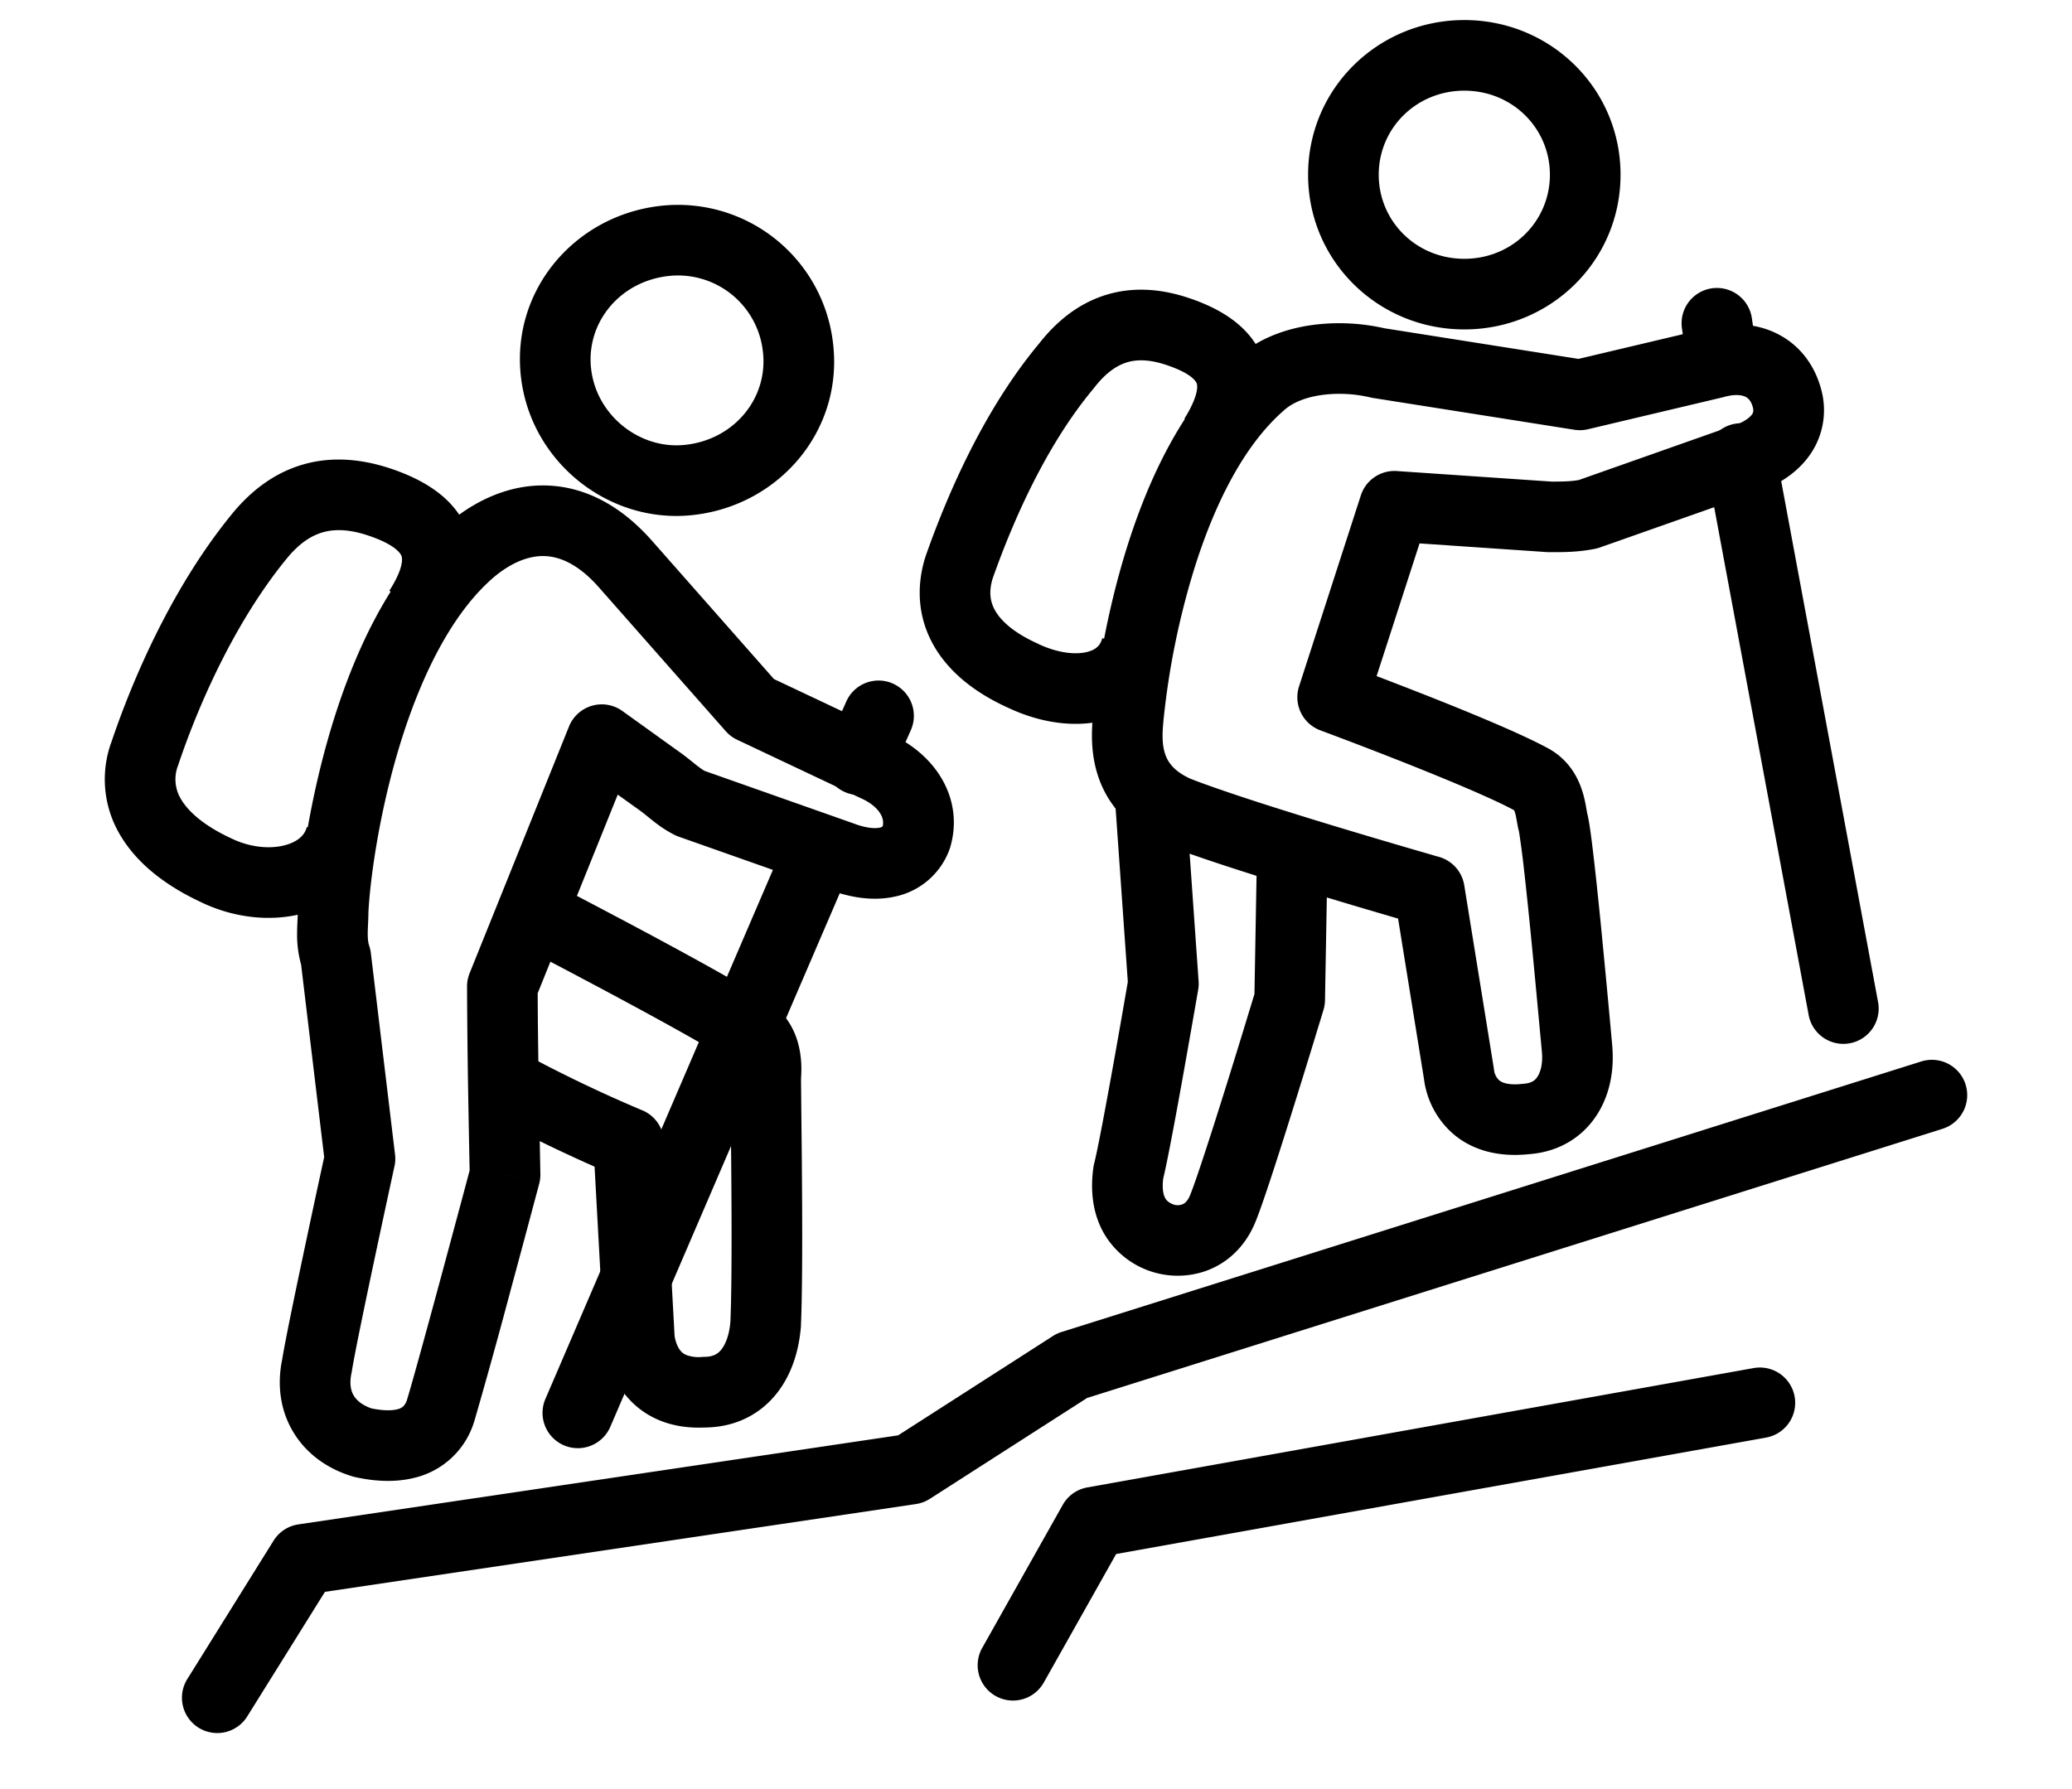 <svg viewBox="0 0 44 38" fill="none" xmlns="http://www.w3.org/2000/svg" id="map-activities" class="v-icon__icon v-icon__icon--map-activities"><path fill-rule="evenodd" clip-rule="evenodd" d="M13.856 11.498l.001.001 2.578 2.924 2.48 1.171c.999.458 1.562 1.418 1.258 2.42a1.573 1.573 0 01-1.157 1.027c-.467.107-.963.024-1.416-.146l-3.187-1.124a.767.767 0 01-.083-.035 2.574 2.574 0 01-.441-.284 9.098 9.098 0 01-.143-.114 4.307 4.307 0 00-.153-.12l-.475-.34-1.7 4.218c.002.639.015 1.55.029 2.328l.02 1.07.008.44-.75.017.725.193-.182.681c-.11.413-.26.972-.418 1.554a131.633 131.633 0 01-.778 2.809l-.006.017a1.749 1.749 0 01-1.272 1.185c-.48.119-.957.049-1.254-.017a.71.71 0 01-.057-.015c-.52-.157-.969-.47-1.25-.933-.28-.46-.354-1.004-.24-1.554.066-.41.296-1.513.504-2.492.107-.504.21-.986.287-1.341l.1-.461-.49-4.09a2.346 2.346 0 01-.085-.656c0-.1.005-.196.008-.272a4.217 4.217 0 00.007-.217c.031-.737.227-2.264.701-3.852.468-1.566 1.248-3.335 2.535-4.41l.007-.007c.584-.475 1.303-.799 2.095-.759.804.041 1.552.45 2.194 1.184zm-5.48 13.275l-.126.582c-.076.354-.18.834-.286 1.336-.217 1.019-.439 2.091-.492 2.432a.768.768 0 01-.008.043c-.05.231-.009.383.05.48.06.096.173.2.378.269.206.042.402.054.542.019a.282.282 0 00.123-.057.322.322 0 00.086-.145c.111-.361.446-1.584.759-2.744l.417-1.55.154-.578-.007-.337-.02-1.073a170.7 170.7 0 01-.028-2.5.75.75 0 01.055-.28l2.11-5.239a.75.75 0 011.134-.329l1.264.908c.079.058.176.136.248.193.033.027.06.05.08.064.066.051.113.084.154.107l3.144 1.109.017.006c.287.11.472.11.559.09a.122.122 0 00.05-.02c.002-.001.007-.005.014-.017a.347.347 0 00-.04-.238c-.052-.099-.171-.234-.419-.347l-.009-.004-2.624-1.24a.748.748 0 01-.243-.182l-2.684-3.044c-.441-.505-.834-.659-1.142-.675-.32-.016-.684.11-1.069.422-.936.784-1.61 2.196-2.055 3.685-.435 1.457-.61 2.85-.639 3.472 0 .08-.004.16-.007.225v.013c-.004.078-.007.14-.007.202 0 .12.011.199.032.26a.75.75 0 01.034.15l.514 4.282a.75.75 0 01-.012.25zm2.35.178l.724.193a.751.751 0 00.025-.21l-.75.017z" fill="currentColor"/><path fill-rule="evenodd" clip-rule="evenodd" d="M14.004 4.375a3.314 3.314 0 013.685 2.908c.225 1.845-1.125 3.436-2.937 3.652-1.782.219-3.466-1.09-3.687-2.908-.224-1.846 1.126-3.437 2.939-3.652zM16.2 7.464a1.814 1.814 0 00-2.02-1.6c-1.04.124-1.744 1.011-1.626 1.982.121 1 1.061 1.718 2.016 1.6h.004c1.04-.124 1.744-1.011 1.626-1.982zM17.698 17.389a.75.75 0 01.392.985l-5.135 11.943a.75.75 0 01-1.378-.592l5.135-11.944a.75.75 0 01.986-.392z" fill="currentColor"/><path fill-rule="evenodd" clip-rule="evenodd" d="M41.74 23.035a.75.75 0 01-.49.941l-18.164 5.716-3.34 2.143a.75.75 0 01-.295.111L6.9 33.811l-1.643 2.635a.75.75 0 11-1.273-.793l1.826-2.93a.75.75 0 01.527-.345l12.736-1.892 3.288-2.11a.748.748 0 01.18-.084l18.259-5.747a.75.75 0 01.94.49z" fill="currentColor"/><path fill-rule="evenodd" clip-rule="evenodd" d="M23.95 20.857l-.279-3.966 1.497-.105.285 4.056a.75.75 0 01-.009.18l-.025.144a384.21 384.21 0 01-.283 1.607c-.155.868-.338 1.859-.435 2.262-.03.247.016.368.046.418.028.05.08.1.192.137a.284.284 0 00.162-.007.212.212 0 00.076-.047.416.416 0 00.092-.144c.125-.296.468-1.362.796-2.411a252.099 252.099 0 00.554-1.803l.02-.063.055-3.107 1.5.027-.057 3.21a.752.752 0 01-.032.204l-.05.165a256.506 256.506 0 01-.559 1.814c-.314 1.007-.684 2.166-.845 2.547-.224.532-.612.865-1.044 1.02a1.814 1.814 0 01-2.157-.786c-.24-.412-.304-.903-.23-1.422a.732.732 0 01.016-.077c.077-.305.257-1.271.424-2.201a270.569 270.569 0 00.28-1.598l.01-.055z" fill="currentColor"/><path fill-rule="evenodd" clip-rule="evenodd" d="M29.416 6.975l4.104.648 2.695-.638c.532-.147 1.069-.128 1.532.107.474.24.784.663.919 1.152a1.654 1.654 0 01-.278 1.48c-.302.394-.755.645-1.244.787L33.97 11.63a.753.753 0 01-.104.028c-.358.07-.65.07-.925.07h-.07l-2.726-.186-.912 2.818c.298.114.671.258 1.068.414.916.362 2.019.816 2.582 1.125l.008.004c.41.231.603.581.698.864.046.136.072.262.088.35.003.018.01.061.016.088l.004.024.006.033.002.009v.003c.044.17.088.51.13.869.046.385.096.865.147 1.367a329.884 329.884 0 01.257 2.724v.01c.039.49-.05 1.02-.344 1.46-.307.461-.8.763-1.42.81-.674.072-1.236-.091-1.643-.454a1.86 1.86 0 01-.593-1.142l-.55-3.407a164.88 164.88 0 01-1.7-.505c-1.156-.35-2.527-.781-3.274-1.076a.742.742 0 01-.03-.012c-.76-.338-1.183-.867-1.371-1.447-.174-.534-.127-1.052-.097-1.339.06-.66.254-2.02.7-3.46.44-1.419 1.16-3.03 2.343-4.07.494-.445 1.114-.638 1.662-.706a4.357 4.357 0 011.494.08zm1.144 11.226a.75.75 0 01.534.602l.628 3.887a.734.734 0 01.003.026.365.365 0 00.105.224c.033.03.15.12.496.082a.727.727 0 01.03-.003c.171-.012.244-.075.29-.146.064-.094.117-.267.099-.507l-.021-.229c-.06-.64-.147-1.597-.235-2.478-.05-.498-.1-.969-.143-1.34a19.46 19.46 0 00-.083-.618 1.747 1.747 0 00-.008-.044l-.004-.015a2.111 2.111 0 01-.03-.144l-.01-.058-.01-.05a1.067 1.067 0 00-.033-.143.221.221 0 00-.016-.038c-.468-.255-1.47-.671-2.402-1.04a98.244 98.244 0 00-1.574-.605l-.102-.038-.034-.013a.75.75 0 01-.454-.934l1.312-4.056a.75.75 0 01.765-.518l3.284.224c.25 0 .402-.003.579-.033l3.14-1.108a.758.758 0 01.046-.014c.3-.085.437-.199.486-.263a.15.15 0 00.032-.064.23.23 0 00-.01-.104c-.036-.13-.097-.186-.151-.214-.06-.03-.202-.07-.463.004a.76.76 0 01-.031.008l-2.853.676a.75.75 0 01-.29.011l-4.28-.676a.744.744 0 01-.062-.013 2.85 2.85 0 00-.984-.054c-.363.045-.654.161-.844.333l-.008.008c-.87.762-1.489 2.05-1.904 3.39a16.604 16.604 0 00-.64 3.157v.007c-.029.277-.038.517.03.728.054.165.172.365.541.533.684.268 1.983.679 3.143 1.03a165.944 165.944 0 001.966.581l.126.037.044.012z" fill="currentColor"/><path fill-rule="evenodd" clip-rule="evenodd" d="M27.778 3.711c0-1.831 1.486-3.285 3.318-3.285 1.831 0 3.317 1.454 3.317 3.285 0 1.832-1.486 3.286-3.317 3.286-1.832 0-3.318-1.454-3.318-3.286zm3.318-1.785c-1.022 0-1.818.8-1.818 1.785 0 .986.796 1.786 1.818 1.786 1.02 0 1.817-.8 1.817-1.786 0-.985-.796-1.785-1.817-1.785zM23.403 6.291c.567-.197 1.181-.18 1.822.032.773.254 1.427.685 1.635 1.425.197.697-.093 1.386-.433 1.935l-1.276-.789c.288-.465.283-.677.265-.74-.005-.021-.064-.21-.66-.406-.387-.128-.658-.11-.86-.04-.212.074-.43.232-.654.52a.645.645 0 01-.016.02c-.996 1.19-1.7 2.776-2.146 4.038-.084.273-.057.489.05.678.117.21.38.47.915.71l.01.006c.428.2.794.225 1.025.169.202-.05.29-.148.327-.294l1.454.369c-.191.755-.759 1.22-1.427 1.382-.638.155-1.354.04-2.009-.265-.718-.323-1.28-.766-1.604-1.343-.335-.597-.365-1.252-.168-1.875l.008-.023c.466-1.324 1.242-3.108 2.406-4.504.345-.44.781-.812 1.336-1.005zM36.836 9.002a.75.75 0 01.874.6l2.168 11.662a.75.75 0 11-1.474.275L36.235 9.877a.75.75 0 01.6-.875zM36.352 6.124a.75.75 0 01.85.635l.114.788a.75.75 0 11-1.485.215l-.114-.788a.75.75 0 01.635-.85zM6.318 9.903c.59-.201 1.227-.185 1.892.022h.002c.785.249 1.476.663 1.73 1.39.253.723-.032 1.447-.41 2.04l-1.264-.808c.305-.478.277-.683.259-.736-.017-.047-.125-.252-.765-.455-.419-.13-.724-.114-.96-.033-.243.082-.489.258-.74.574l-.004.005c-1.063 1.312-1.827 3.023-2.268 4.33l-.004.014a.81.81 0 00.06.732c.148.25.463.545 1.037.816l.012.005c.421.209.848.235 1.157.153.305-.082.428-.24.463-.386l1.46.347c-.194.812-.84 1.302-1.535 1.488-.688.184-1.485.1-2.203-.254-.736-.348-1.332-.813-1.682-1.406a2.306 2.306 0 01-.184-1.994c.471-1.394 1.304-3.285 2.52-4.787.377-.473.844-.859 1.427-1.057zM13.518 19.698c1.044.557 2.263 1.223 2.812 1.584a.697.697 0 01.02.014c.721.508.675 1.352.662 1.58l-.002.047.006.641c.013 1.166.039 3.491-.007 4.573v.023c-.037.492-.182 1.02-.52 1.442-.354.444-.878.713-1.52.718-.71.034-1.261-.21-1.63-.624-.344-.386-.466-.847-.505-1.158a.73.73 0 01-.005-.053l-.203-3.705a32.318 32.318 0 01-2.435-1.201l.726-1.313a29.05 29.05 0 002.662 1.292l.043.018.01.004.003.001a.75.75 0 01.464.653l.226 4.138c.02.131.068.252.134.327.03.033.068.063.124.085a.765.765 0 00.324.038.705.705 0 01.04-.002c.204 0 .301-.068.37-.154.09-.112.172-.313.194-.604.043-1.037.019-3.224.006-4.41-.004-.346-.007-.607-.007-.73a11.38 11.38 0 01.003-.23.758.758 0 00-.01-.133.159.159 0 00-.009-.03c0-.002-.002-.002-.003-.003-.486-.318-1.624-.942-2.68-1.505a186.305 186.305 0 00-1.813-.955l-.16-.082.688-1.333.163.084a229.052 229.052 0 011.829.963zM18.96 14.519a.75.75 0 01.382.99l-.4.9a.75.75 0 11-1.37-.607l.399-.901a.75.75 0 01.99-.382zM38.11 29.664a.75.75 0 01-.606.87l-13.802 2.473-1.539 2.734a.75.75 0 01-1.307-.736l1.712-3.042a.75.75 0 01.521-.37l14.15-2.535a.75.75 0 01.871.606z" fill="currentColor"/></svg>